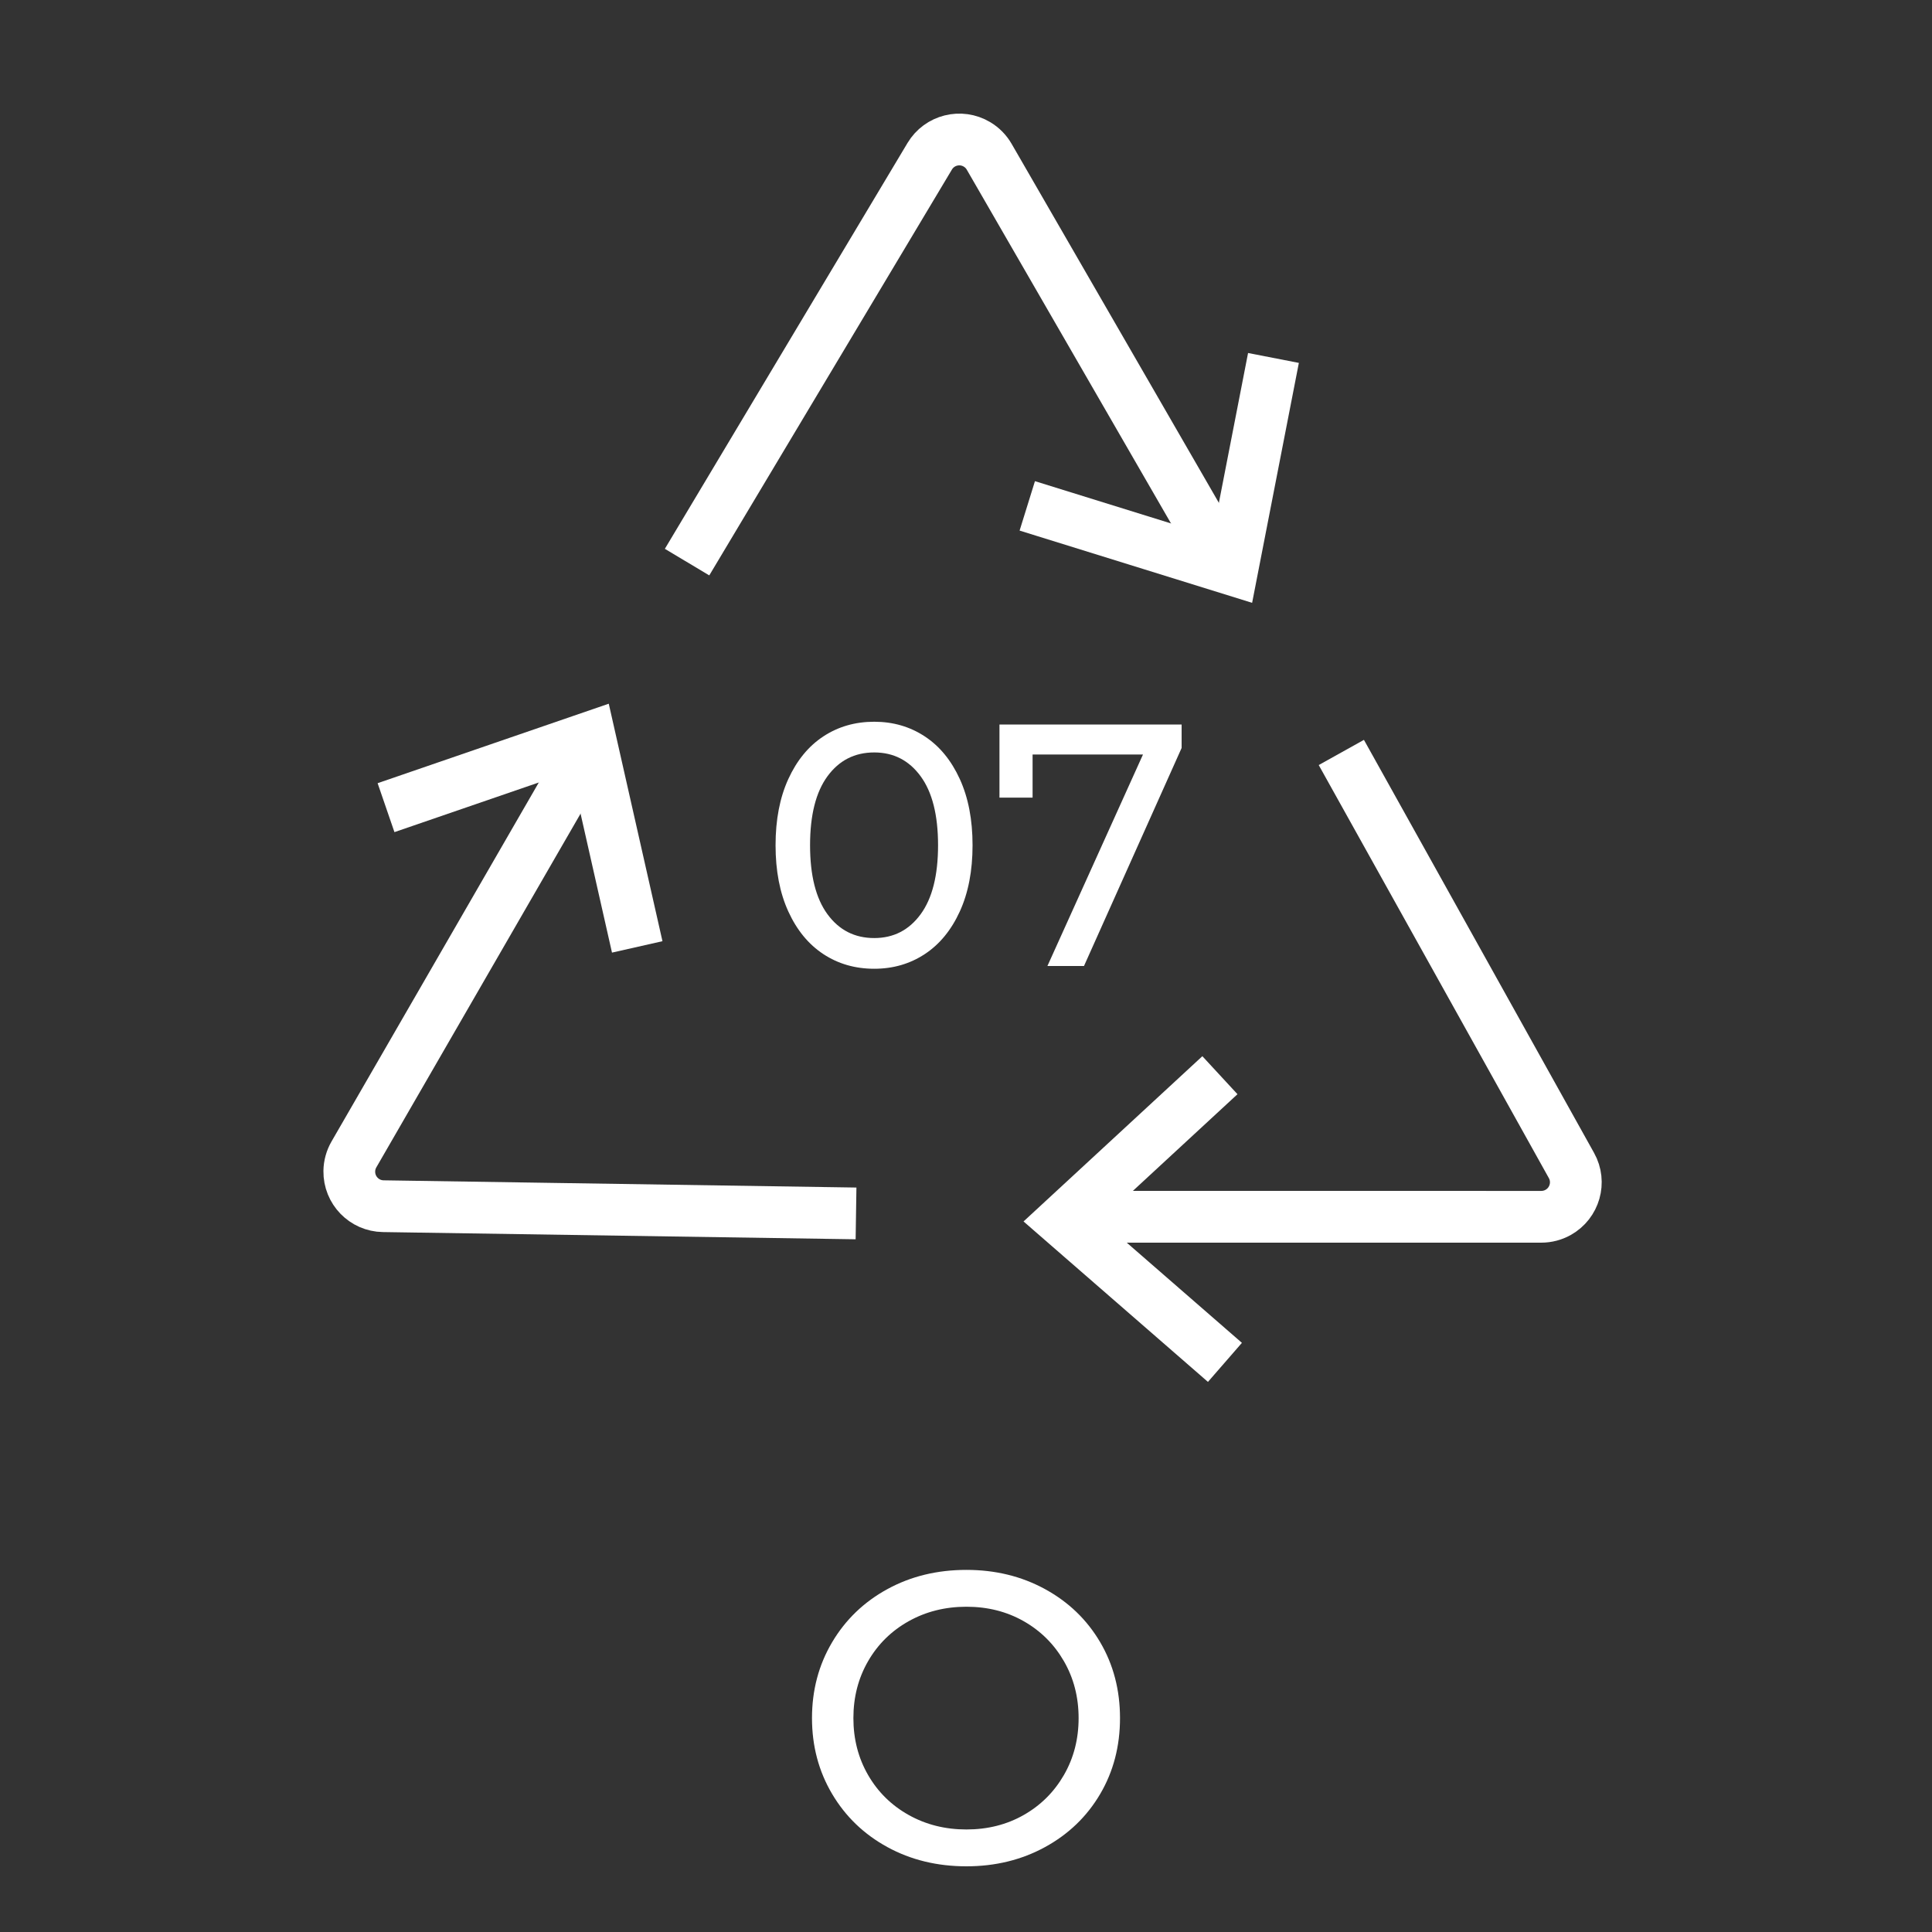 <?xml version="1.0" encoding="UTF-8"?> <svg xmlns="http://www.w3.org/2000/svg" xmlns:xlink="http://www.w3.org/1999/xlink" width="56px" height="56px" viewBox="0 0 56 56" version="1.1"><rect x="0" y="0" width="56" height="56" fill="#333333" stroke="none"/><title>07_O</title><g id="07_O" stroke="none" stroke-width="1" fill="none" fill-rule="evenodd"><g id="PVC" transform="translate(23.536, 45.504)" fill="#FFFFFF" fill-rule="nonzero"><path d="M4.476,8.592 C3.628,8.592 2.864,8.406 2.184,8.034 C1.504,7.662 0.97,7.148 0.582,6.492 C0.194,5.836 0,5.104 0,4.296 C0,3.488 0.194,2.756 0.582,2.1 C0.97,1.444 1.504,0.93 2.184,0.558 C2.864,0.186 3.628,0 4.476,0 C5.316,0 6.076,0.186 6.756,0.558 C7.436,0.93 7.968,1.442 8.352,2.094 C8.736,2.746 8.928,3.48 8.928,4.296 C8.928,5.112 8.736,5.846 8.352,6.498 C7.968,7.15 7.436,7.662 6.756,8.034 C6.076,8.406 5.316,8.592 4.476,8.592 Z M4.476,7.524 C5.092,7.524 5.646,7.384 6.138,7.104 C6.63,6.824 7.018,6.438 7.302,5.946 C7.586,5.454 7.728,4.904 7.728,4.296 C7.728,3.688 7.586,3.138 7.302,2.646 C7.018,2.154 6.63,1.768 6.138,1.488 C5.646,1.208 5.092,1.068 4.476,1.068 C3.86,1.068 3.302,1.208 2.802,1.488 C2.302,1.768 1.91,2.154 1.626,2.646 C1.342,3.138 1.2,3.688 1.2,4.296 C1.2,4.904 1.342,5.454 1.626,5.946 C1.91,6.438 2.302,6.824 2.802,7.104 C3.302,7.384 3.86,7.524 4.476,7.524 Z" id="Shape"></path></g><g id="Group" transform="translate(8, 0)" fill-rule="nonzero" stroke="#FFFFFF" stroke-width="1.5"><g id="Group" transform="translate(-5.667, 2.5)"><g id="Group-Copy-3" transform="translate(36.369, 30.179) rotate(120) translate(-36.369, -30.179) translate(26.31, 21.667)"><path d="M0.558,13.793 L7.591,2.03 C7.874,1.556 8.488,1.402 8.962,1.685 C9.108,1.772 9.23,1.896 9.315,2.043 L16.177,13.929 L16.177,13.929" id="Path-2"></path><path d="M11.019,14.33 L15.202,9.688 L19.344,14.33" id="Path-2-Copy" transform="translate(15.182, 12.009) rotate(-211) translate(-15.182, -12.009) "></path></g><g id="Group-Copy-5" transform="translate(13.155, 27.083) rotate(240) translate(-13.155, -27.083) translate(3.095, 18.571)"><path d="M0.558,13.793 L7.591,2.03 C7.874,1.556 8.488,1.402 8.962,1.685 C9.108,1.772 9.23,1.896 9.315,2.043 L16.177,13.929 L16.177,13.929" id="Path-2"></path><path d="M11.019,14.33 L15.202,9.688 L19.344,14.33" id="Path-2-Copy" transform="translate(15.182, 12.009) rotate(-211) translate(-15.182, -12.009) "></path></g><g id="Group-Copy-4" transform="translate(17.024, 0)"><path d="M0.558,13.793 L7.591,2.03 C7.874,1.556 8.488,1.402 8.962,1.685 C9.108,1.772 9.23,1.896 9.315,2.043 L16.177,13.929 L16.177,13.929" id="Path-2"></path><path d="M11.019,14.33 L15.202,9.688 L19.344,14.33" id="Path-2-Copy" transform="translate(15.182, 12.009) rotate(-211) translate(-15.182, -12.009) "></path></g></g></g><path d="M25.34,28.08 C24.787,28.08 24.295,27.938 23.865,27.655 C23.435,27.372 23.097,26.96 22.85,26.42 C22.603,25.88 22.48,25.24 22.48,24.5 C22.48,23.76 22.603,23.12 22.85,22.58 C23.097,22.04 23.435,21.628 23.865,21.345 C24.295,21.062 24.787,20.92 25.34,20.92 C25.887,20.92 26.375,21.062 26.805,21.345 C27.235,21.628 27.573,22.04 27.82,22.58 C28.067,23.12 28.19,23.76 28.19,24.5 C28.19,25.24 28.067,25.88 27.82,26.42 C27.573,26.96 27.235,27.372 26.805,27.655 C26.375,27.938 25.887,28.08 25.34,28.08 Z M25.34,27.19 C25.9,27.19 26.348,26.96 26.685,26.5 C27.022,26.04 27.19,25.373 27.19,24.5 C27.19,23.627 27.022,22.96 26.685,22.5 C26.348,22.04 25.9,21.81 25.34,21.81 C24.773,21.81 24.322,22.04 23.985,22.5 C23.648,22.96 23.48,23.627 23.48,24.5 C23.48,25.373 23.648,26.04 23.985,26.5 C24.322,26.96 24.773,27.19 25.34,27.19 Z" id="Shape" fill="#FFFFFF" fill-rule="nonzero"></path><polygon id="Path" fill="#FFFFFF" fill-rule="nonzero" points="34.25 21 34.25 21.68 31.42 28 30.36 28 33.13 21.87 29.93 21.87 29.93 23.12 28.97 23.12 28.97 21"></polygon></g></svg> 